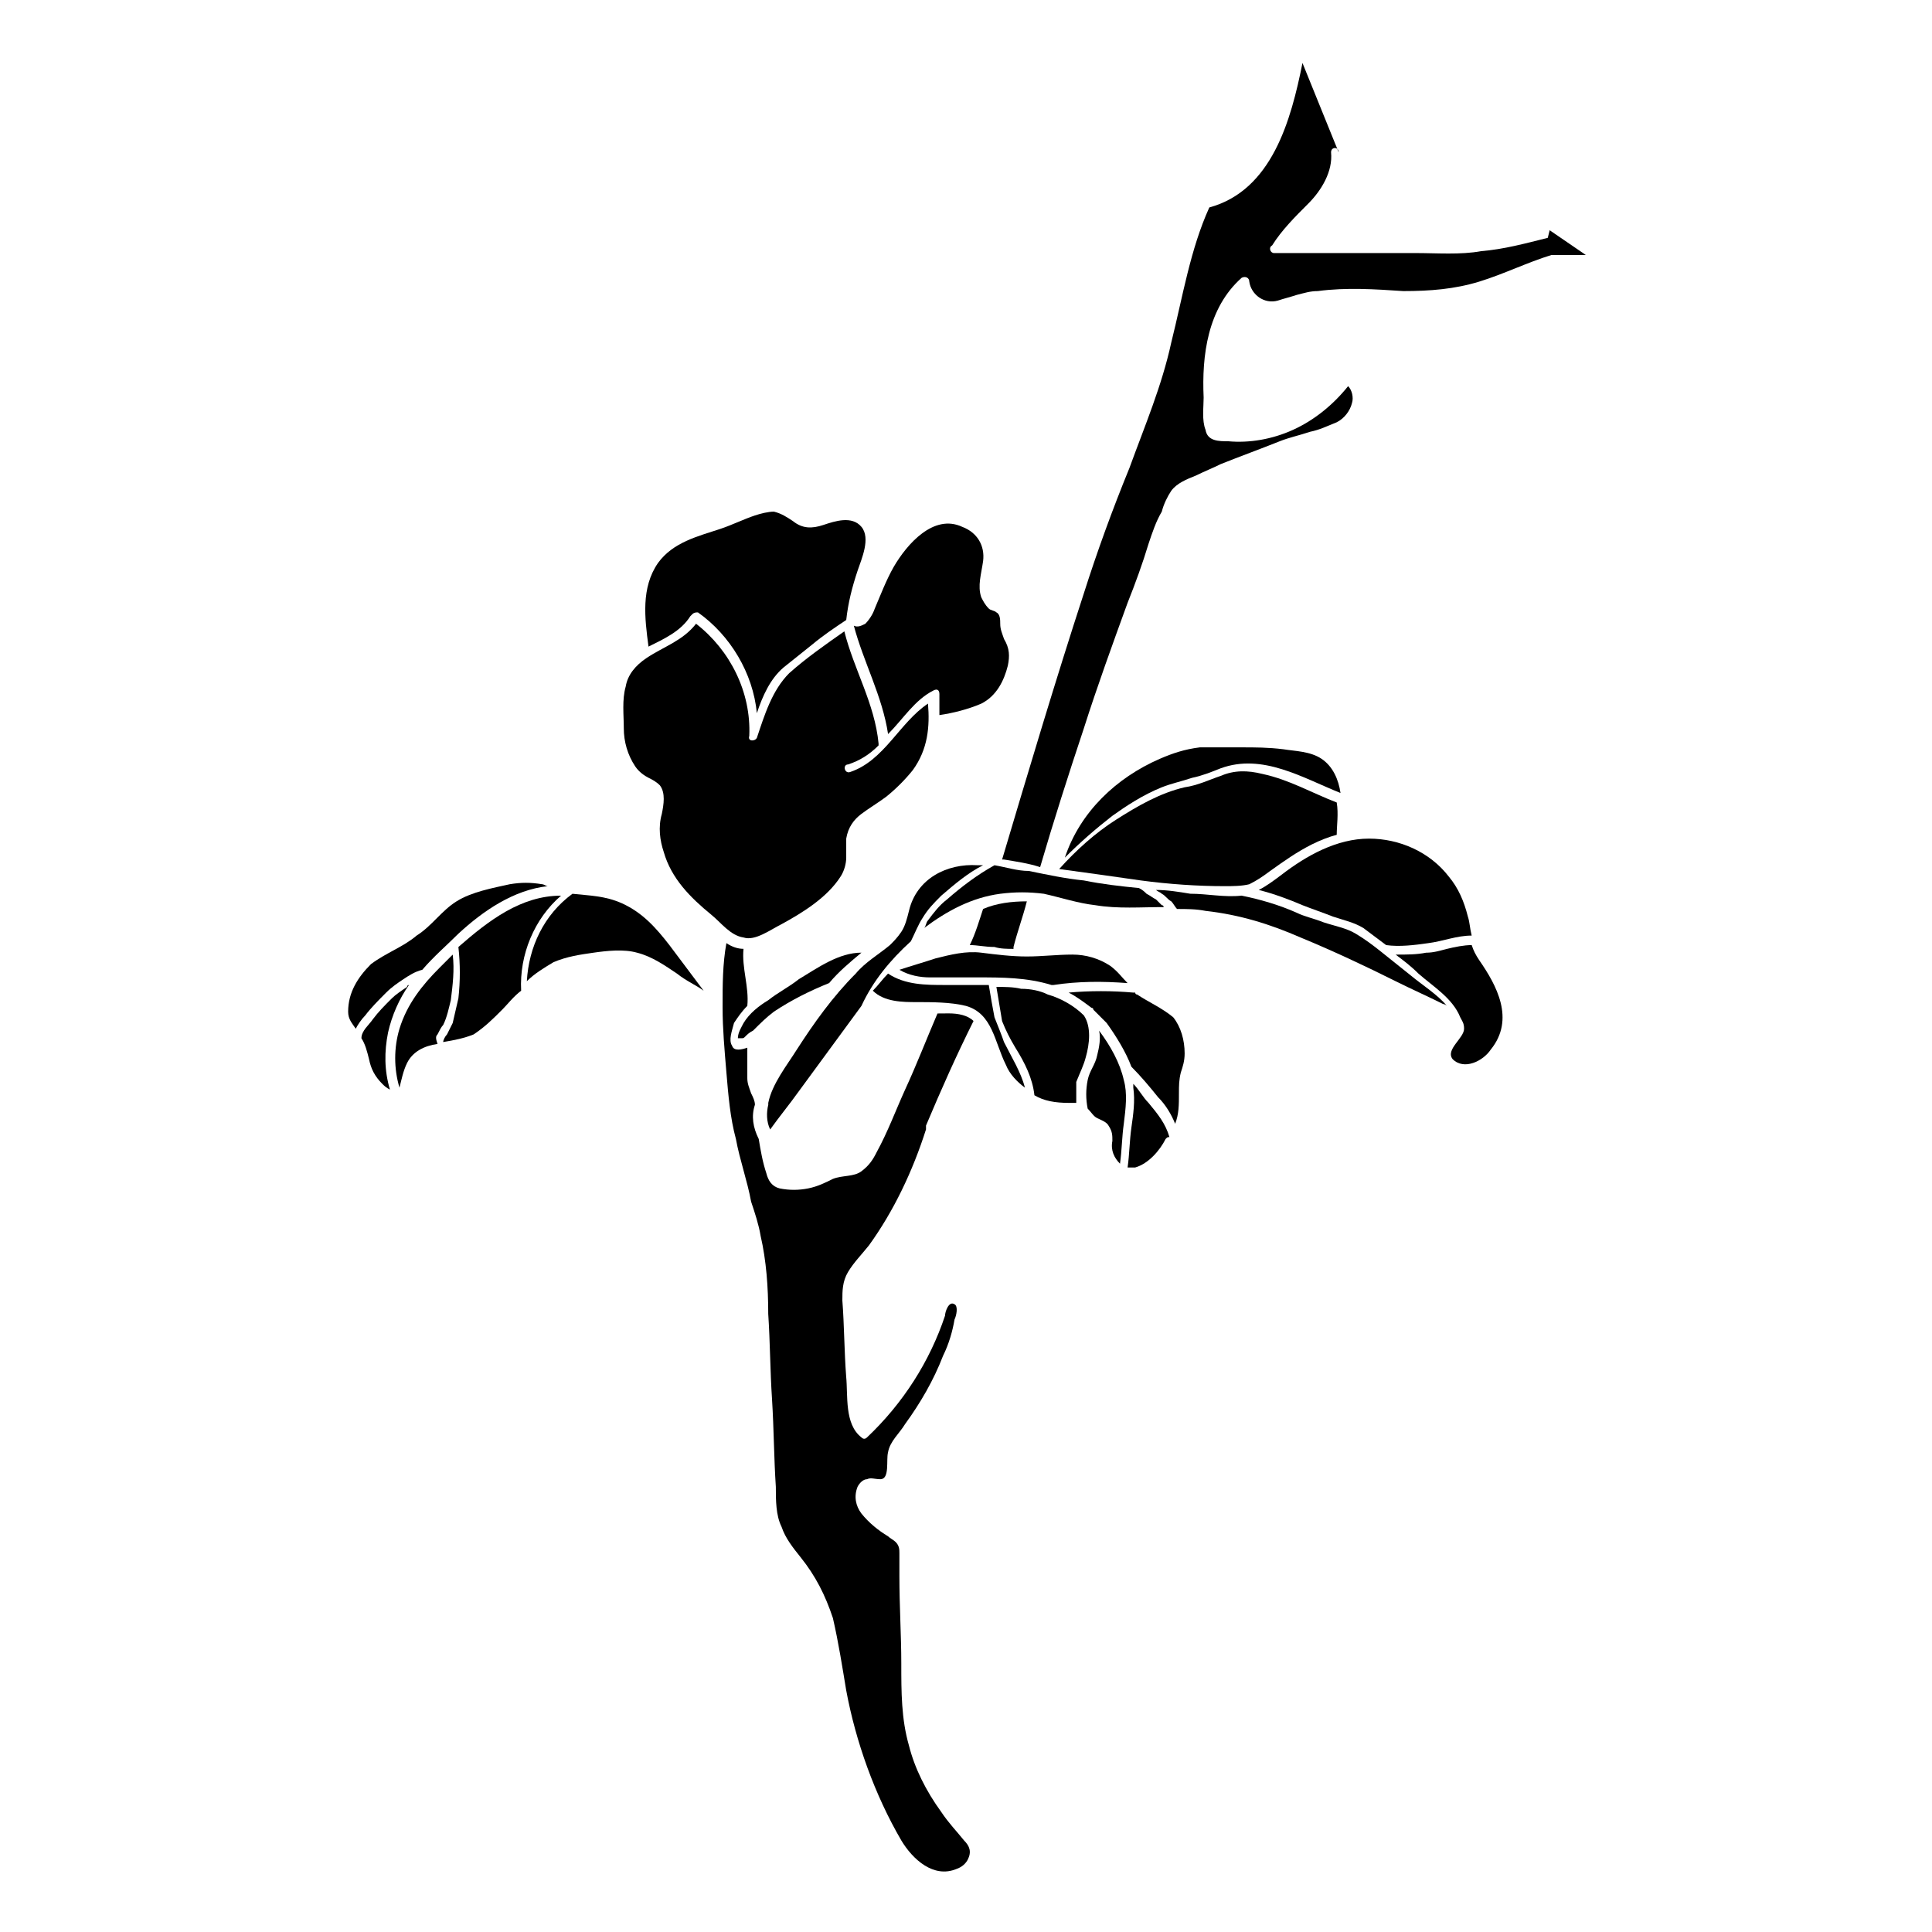 <?xml version="1.0" encoding="UTF-8"?>
<!-- Uploaded to: SVG Repo, www.svgrepo.com, Generator: SVG Repo Mixer Tools -->
<svg fill="#000000" width="800px" height="800px" version="1.1" viewBox="144 144 512 512" xmlns="http://www.w3.org/2000/svg">
 <g>
  <path d="m407.55 413.6c-0.504-2.519-1.008-5.543-1.512-8.566h-11.586c-5.039 0-10.578 0-15.113-3.023-1.512 1.512-2.519 3.023-4.031 4.535 3.023 3.023 8.062 3.023 11.586 3.023 4.031 0 9.07 0 13.098 1.008 7.055 2.016 7.559 9.574 10.578 15.617 1.008 2.519 3.023 4.535 5.039 6.047-1.008-4.031-3.527-8.062-5.543-12.09-0.5-1.512-1.508-4.031-2.516-6.551z"/>
  <path d="m392.44 412.59c-3.023 7.055-5.543 13.602-8.566 20.152-2.519 5.543-4.535 11.082-7.559 16.625-1.008 2.016-2.016 3.527-4.031 5.039-2.016 1.512-5.039 1.008-7.559 2.016-2.016 1.008-4.031 2.016-6.551 2.519-2.519 0.504-5.039 0.504-7.559 0-2.016-0.504-3.023-2.016-3.527-4.031-1.008-3.023-1.512-6.047-2.016-9.07-1.512-3.023-2.016-6.047-1.008-9.07 0-1.008-0.504-2.016-1.008-3.023-0.504-1.512-1.008-2.519-1.008-4.031v-8.062c-1.512 0.504-3.527 1.008-4.031-0.504-1.008-1.512 0-4.031 0.504-6.047 1.008-1.512 2.016-3.023 3.527-4.535 0.504-5.039-1.512-10.078-1.008-15.113-1.512 0-3.023-0.504-4.535-1.512-1.008 5.543-1.008 11.082-1.008 16.625v0.504c0 5.543 0.504 11.082 1.008 17.129 0.504 6.047 1.008 12.09 2.519 17.633 1.008 5.543 3.023 11.082 4.031 16.625 1.008 3.023 2.016 6.047 2.519 9.07 1.512 6.551 2.016 13.602 2.016 20.656 0.504 7.559 0.504 15.113 1.008 22.672 0.504 8.062 0.504 15.617 1.008 23.176 0 3.527 0 7.559 1.512 10.578 1.008 3.023 3.023 5.543 5.039 8.062 4.031 5.039 6.551 10.078 8.566 16.121 1.512 6.551 2.519 13.098 3.527 19.145 2.519 13.602 7.559 27.711 14.609 39.801 3.023 5.039 8.566 10.078 14.609 7.559 1.512-0.504 2.519-1.512 3.023-2.519 1.008-2.016 0.504-3.527-1.008-5.039-2.016-2.519-4.031-4.535-6.047-7.559-4.031-5.543-7.055-11.586-8.566-17.633-2.016-7.055-2.016-14.105-2.016-21.664 0-7.559-0.504-15.113-0.504-23.176v-6.047c0-1.008 0-2.016-1.008-3.023-0.504-0.504-1.512-1.008-2.016-1.512-2.519-1.512-5.039-3.527-7.055-6.047-1.512-2.016-2.016-4.535-1.008-7.055 0.504-1.008 1.512-2.016 2.519-2.016 1.008-0.504 2.016 0 3.527 0 2.519 0 1.512-5.039 2.016-7.055 0.504-3.023 3.023-5.039 4.535-7.559 4.031-5.543 7.559-11.586 10.078-18.137 1.512-3.023 2.519-6.551 3.023-9.574 0.504-1.008 1.008-3.527 0-4.031-1.512-1.008-2.519 2.016-2.519 3.023-4.031 12.09-11.082 23.176-20.656 32.242-0.504 0.504-1.008 0.504-1.512 0-4.535-3.527-3.527-11.082-4.031-16.121-0.504-6.551-0.504-13.602-1.008-20.152 0-2.519 0-5.039 1.512-7.559 1.512-2.519 3.527-4.535 5.543-7.055 6.551-9.07 11.586-19.648 15.113-30.73v-1.008c4.031-9.574 8.062-18.641 12.594-27.711-1.512-1.512-4.031-2.016-6.551-2.016-0.492 0.023-2.004 0.023-3.012 0.023z"/>
  <path d="m259.94 418.14c0.504-1.008 1.008-2.016 1.512-2.519 1.008-2.016 1.512-4.535 2.016-6.551 0.504-4.031 1.008-8.062 0.504-12.09-1.008 1.008-2.519 2.519-3.527 3.527-4.535 4.535-8.566 9.574-10.578 16.121-1.512 5.039-1.512 10.578 0 15.617 0.504-2.016 1.008-4.535 2.016-6.551 1.512-3.023 4.535-4.535 8.062-5.039-0.508-1.508-0.508-2.012-0.004-2.516z"/>
  <path d="m330.47 406.55c-3.023-4.031-6.047-8.062-9.07-12.09-3.527-4.535-7.055-8.566-12.594-11.082-4.535-2.016-8.566-2.016-13.098-2.519-7.559 5.543-11.586 14.105-12.09 23.176 2.016-2.016 4.535-3.527 7.055-5.039 3.527-1.512 7.055-2.016 10.578-2.519 3.527-0.504 8.062-1.008 11.586 0 4.031 1.008 7.559 3.527 10.578 5.543 2.519 2.012 5.039 3.019 7.055 4.531z"/>
  <path d="m277.07 411.59c1.512-1.512 3.023-3.527 5.039-5.039-0.504-9.574 3.527-19.145 10.578-25.191-10.578 0-19.145 6.551-27.207 13.602 0.504 4.535 0.504 9.07 0 13.602-0.504 2.016-1.008 4.535-1.512 6.551-0.504 1.008-1.008 2.016-1.512 3.023-0.504 0.504-1.008 1.512-1.008 2.016 3.023-0.504 5.543-1.008 8.062-2.016 3.023-2.012 5.039-4.027 7.559-6.547z"/>
  <path d="m247.34 432.75c-1.512-5.039-1.512-10.078-0.504-15.113 1.008-4.535 3.023-9.07 5.543-12.594 0 0-0.504 0-0.504 0.504-1.512 1.008-3.023 2.016-4.031 3.023-2.016 2.016-3.527 3.527-5.039 5.543-1.008 1.512-3.023 3.023-3.023 5.039 1.008 1.512 1.512 3.527 2.016 5.543 0.504 2.519 1.512 4.535 3.527 6.551 0.504 0.496 1.008 1 2.016 1.504z"/>
  <path d="m236.26 412.09c0 2.016 1.008 3.023 2.016 4.535 0.504-1.008 1.512-2.519 2.519-3.527 1.512-2.016 3.527-4.031 5.543-6.047 1.512-1.512 3.023-2.519 4.535-3.527 1.512-1.008 3.023-2.016 5.039-2.519 3.023-3.527 6.551-6.551 9.574-9.574 6.551-6.047 14.609-11.586 23.68-12.594-0.504 0-1.008-0.504-1.512-0.504-3.023-0.504-5.543-0.504-8.566 0-4.535 1.008-10.078 2.016-14.105 4.535-4.031 2.519-6.551 6.551-10.578 9.07-3.527 3.023-8.062 4.535-12.09 7.559-3.535 3.523-6.055 7.555-6.055 12.594z"/>
  <path d="m536.03 398.49c-1.008-1.512-1.512-2.519-2.016-4.031-2.016 0-4.535 0.504-6.551 1.008-2.016 0.504-3.527 1.008-5.543 1.008-2.519 0.504-5.039 0.504-8.062 0.504 2.016 1.512 4.031 3.023 6.047 5.039 4.031 3.527 9.07 6.551 11.082 11.586 0.504 1.008 1.008 1.512 1.008 3.023 0 2.519-5.039 5.543-3.023 8.062 3.023 3.023 8.062 0.504 10.078-2.519 6.551-8.062 1.516-17.133-3.019-23.68z"/>
  <path d="m351.13 388.91c5.543-3.023 12.09-7.055 15.617-12.594 1.008-1.512 1.512-3.527 1.512-5.039v-5.039c0.504-3.023 2.016-5.039 4.031-6.551 2.016-1.512 4.535-3.023 6.551-4.535 2.519-2.016 5.039-4.535 7.055-7.055 4.031-5.543 4.535-11.586 4.031-17.633-7.559 5.039-11.586 15.113-20.656 18.137-1.512 0.504-2.016-2.016-0.504-2.016 3.023-1.008 5.543-2.519 8.062-5.039v-0.504c-1.008-10.578-6.551-19.648-9.07-29.727-5.039 3.527-10.078 7.055-14.609 11.082-4.535 4.535-6.551 11.082-8.566 17.129-0.504 1.008-2.519 1.008-2.016-0.504 0.504-11.586-5.039-22.672-14.105-29.727-3.527 4.535-8.566 6.047-13.098 9.07-3.023 2.016-5.039 4.535-5.543 7.559-1.012 3.535-0.508 7.566-0.508 11.094 0 3.527 1.008 7.055 3.023 10.078 1.008 1.512 2.519 2.519 3.527 3.023 1.008 0.504 2.016 1.008 3.023 2.016 1.512 2.016 1.008 5.039 0.504 7.559-1.008 3.527-0.504 7.055 0.504 10.078 2.016 7.055 7.055 12.09 12.594 16.625 2.519 2.016 5.039 5.543 8.566 6.047 3.019 1 7.051-2.023 10.074-3.535z"/>
  <path d="m489.17 160.69c-3.023 15.113-8.062 33.754-24.688 38.289-5.039 11.082-7.055 23.68-10.078 35.77-2.519 11.586-7.055 22.168-11.082 33.25-4.535 11.082-8.566 22.168-12.09 33.25-7.559 23.176-14.609 46.855-21.664 70.535h0.504c3.023 0.504 6.551 1.008 9.574 2.016 3.527-12.09 7.559-24.688 11.586-36.777 3.527-11.082 7.559-22.168 11.586-33.25 2.016-5.039 4.031-10.578 5.543-15.617 1.008-3.023 2.016-6.047 3.527-8.566 0.504-2.016 1.512-4.031 2.519-5.543 1.512-2.016 4.031-3.023 6.551-4.031 2.016-1.008 4.535-2.016 6.551-3.023 5.039-2.016 10.578-4.031 15.617-6.047 2.519-1.008 5.039-1.512 8.062-2.519 2.519-0.504 4.535-1.512 7.055-2.519 2.016-1.008 3.527-3.023 4.031-5.039 0.504-1.512 0-3.527-1.008-4.535-4.031 5.039-9.07 9.07-14.609 11.586-5.543 2.519-11.586 3.527-17.129 3.023-2.519 0-5.543 0-6.047-3.023-1.008-2.519-0.504-6.047-0.504-8.566-0.504-11.082 1.008-23.68 10.078-31.738 1.008-0.504 2.016 0 2.016 1.008 0.504 3.527 4.031 6.047 7.559 5.039 1.512-0.504 3.527-1.008 5.039-1.512 2.016-0.504 3.527-1.008 5.543-1.008 7.559-1.008 15.113-0.504 22.672 0 7.055 0 13.602-0.504 20.152-2.519 6.551-2.016 12.594-5.039 19.145-7.055h9.07l-9.574-6.551-0.504 2.016c-6.047 1.512-11.586 3.023-17.633 3.527-5.543 1.008-11.586 0.504-17.633 0.504h-37.281c-1.008 0-1.512-1.512-0.504-2.016 2.519-4.031 6.047-7.559 9.574-11.082 3.527-3.527 6.551-8.566 6.047-13.602 0-1.512 2.016-1.512 2.016 0"/>
  <path d="m527.46 410.58c-2.519-3.023-6.551-5.543-9.574-8.062-2.519-2.016-5.039-4.031-7.559-6.047s-4.535-3.527-7.055-5.039c-2.519-1.512-5.543-2.016-8.566-3.023-2.519-1.008-5.039-1.512-7.055-2.519-4.535-2.016-9.574-3.527-14.609-4.535-4.535 0.504-9.07-0.504-13.602-0.504-3.016-0.496-6.039-1-9.062-1 0.504 0.504 1.008 0.504 1.512 1.008 1.008 0.504 1.512 1.512 2.519 2.016 0.504 0.504 1.008 1.512 1.512 2.016 2.519 0 5.039 0 7.559 0.504 9.07 1.008 17.129 3.527 25.191 7.055 8.566 3.527 17.129 7.559 25.191 11.586 4.031 2.016 8.566 4.031 12.594 6.047-0.004-0.004 0.5-0.004 1.004 0.5z"/>
  <path d="m440.81 452.39c0.504-3.527 0.504-7.055 1.008-10.578 0.504-4.031 1.008-8.062 0-11.586-1.008-4.535-3.527-9.07-6.551-13.098 0.504 2.016 0 4.535-0.504 6.551-0.504 2.519-2.016 4.031-2.519 6.551-0.504 2.519-0.504 5.039 0 7.559 1.008 1.008 1.512 2.016 2.519 2.519 1.008 0.504 2.519 1.008 3.023 2.016 1.008 1.512 1.008 2.519 1.008 4.031-0.504 2.508 0.504 4.523 2.016 6.035z"/>
  <path d="m453.91 445.34c-1.008-3.527-3.023-6.047-5.543-9.07-1.512-1.512-2.519-3.527-4.031-5.039v1.008c0.504 3.527 0 7.055-0.504 10.578-0.504 3.527-0.504 7.055-1.008 10.578h2.016c3.527-1.008 6.551-4.535 8.062-7.559 0.504-0.496 0.504-0.496 1.008-0.496z"/>
  <path d="m431.74 424.18c1.008-3.527 1.512-8.062-0.504-11.082-2.519-2.519-6.047-4.535-9.574-5.543-2.016-1.008-4.535-1.512-7.055-1.512-2.016-0.504-4.535-0.504-6.551-0.504 0.504 3.023 1.008 6.047 1.512 9.07 1.008 2.519 2.016 4.535 3.527 7.055 2.519 4.031 4.535 8.062 5.039 12.594 2.519 1.512 5.543 2.016 9.07 2.016h2.016v-5.543c1.008-2.519 2.016-4.535 2.519-6.551z"/>
  <path d="m340.55 419.14c0.504 0 0.504 0 1.008-0.504s1.008-1.008 2.016-1.512c2.016-2.016 3.527-3.527 5.543-5.039 4.535-3.023 9.574-5.543 14.609-7.559 2.519-3.023 5.543-5.543 8.566-8.062-6.047 0-11.586 4.031-16.625 7.055-2.519 2.016-5.543 3.527-8.062 5.543-2.519 1.512-5.039 3.527-6.551 6.047-0.504 1.008-1.512 2.519-1.512 4.031h1.008z"/>
  <path d="m404.53 384.88c-1.008 3.023-2.016 6.551-3.527 9.574 2.016 0 4.031 0.504 6.551 0.504 1.512 0.504 3.527 0.504 5.039 0.504v-0.504c1.008-4.031 2.519-8.062 3.527-12.09-4.031-0.004-8.062 0.5-11.59 2.012v0z"/>
  <path d="m403.02 403.02c6.551 0 13.098 0 19.648 2.016h0.504c6.551-1.008 13.098-1.008 19.648-0.504-1.512-1.512-2.519-3.023-4.535-4.535-3.023-2.016-6.551-3.023-10.078-3.023-4.031 0-8.062 0.504-12.09 0.504-4.031 0-8.062-0.504-12.09-1.008-4.031-0.504-8.062 0.504-12.09 1.512-3.023 1.008-6.551 2.016-9.574 3.023 2.519 1.512 5.543 2.016 8.062 2.016h12.594z"/>
  <path d="m445.34 407.55c-0.504 0-0.504-0.504-0.504-0.504h-0.504c-5.543-0.504-11.586-0.504-17.129 0 2.016 1.008 4.031 2.519 6.047 4.031 0 0 0.504 0 0.504 0.504 1.008 1.008 2.519 2.519 3.527 3.527 2.519 3.527 5.039 7.559 6.551 11.586 2.519 2.519 5.039 5.543 7.055 8.062 2.016 2.016 3.527 4.535 4.535 7.055 1.008-2.519 1.008-5.039 1.008-8.062 0-2.016 0-3.527 0.504-5.543 0.504-1.512 1.008-3.023 1.008-5.039 0-3.527-1.008-7.055-3.023-9.574-3.027-2.516-6.555-4.027-9.578-6.043z"/>
  <path d="m385.39 393.45c1.008-2.016 2.016-4.535 3.023-6.047 1.512-2.519 3.023-4.031 5.039-6.047 3.527-3.023 7.055-6.047 11.082-8.062h-1.512c-8.062-0.504-16.121 3.527-18.137 12.09-0.504 2.016-1.008 4.031-2.016 5.543-1.008 1.512-2.016 2.519-3.023 3.527-3.023 2.519-6.551 4.535-9.07 7.559-6.047 6.047-11.082 13.098-15.617 20.152-2.519 4.031-6.551 9.07-7.559 14.105v0.504c-0.504 2.016-0.504 4.535 0.504 6.551 2.519-3.527 5.039-6.551 7.559-10.078 5.543-7.559 11.082-15.113 16.625-22.672 3.027-6.547 7.562-12.086 13.102-17.125z"/>
  <path d="m407.55 373.3c-4.535 2.519-8.566 5.543-12.594 9.07-2.016 1.512-3.527 3.527-5.039 5.543-0.504 0.504-0.504 1.512-1.008 2.016 6.047-4.535 12.594-8.062 20.152-9.07 4.031-0.504 7.559-0.504 11.586 0 4.535 1.008 9.07 2.519 13.602 3.023 6.047 1.008 12.09 0.504 18.137 0.504 0-0.504-0.504-0.504-0.504-0.504-0.504-0.504-1.008-1.008-1.512-1.512-1.008-0.504-1.512-1.008-2.519-1.512-0.504-0.504-1.008-1.008-2.016-1.512-5.039-0.504-9.574-1.008-14.609-2.016-5.039-0.504-9.574-1.512-14.609-2.519-3.019 0-6.043-1.008-9.066-1.512z"/>
  <path d="m451.89 352.64c2.519-1.008 5.039-1.512 8.062-2.519 2.519-0.504 5.039-1.512 7.559-2.519 11.082-4.031 21.664 2.519 31.738 6.551-0.504-3.527-2.016-7.055-5.039-9.07-3.023-2.016-7.055-2.016-10.078-2.519-4.031-0.504-7.559-0.504-11.082-0.504h-11.082c-4.031 0.504-7.055 1.512-10.578 3.023-11.586 5.039-21.16 14.105-25.191 26.199 4.031-4.031 8.062-7.559 12.594-11.082 3.527-2.519 8.059-5.543 13.098-7.559z"/>
  <path d="m380.86 294.2c-2.016 3.527-3.527 7.559-5.039 11.082-0.504 1.512-1.512 3.023-2.519 4.031-1.008 0.504-2.016 1.008-3.023 0.504 2.519 9.574 7.559 18.641 9.07 28.719 4.031-4.031 7.055-9.07 12.09-11.586 1.008-0.504 1.512 0 1.512 1.008v5.543c3.527-0.504 7.559-1.512 11.082-3.023 4.031-2.016 6.047-6.047 7.055-10.078 0.504-2.519 0.504-4.535-1.008-7.055-0.504-1.512-1.008-2.519-1.008-4.031 0-1.008 0-2.519-1.008-3.023-0.504-0.504-1.512-0.504-2.016-1.008-1.008-1.008-1.512-2.016-2.016-3.023-1.008-3.023 0-6.047 0.504-9.574 0.504-4.031-1.512-7.559-5.543-9.07-7.555-3.519-14.609 4.539-18.133 10.586z"/>
  <path d="m446.35 377.33c7.559 1.008 15.113 1.512 22.168 1.512 2.016 0 4.535 0 6.551-0.504 2.016-1.008 3.527-2.016 5.543-3.527 3.527-2.519 7.055-5.039 11.082-7.055 2.016-1.008 4.535-2.016 6.551-2.519 0-2.519 0.504-5.543 0-8.566-6.551-2.519-12.594-6.047-19.648-7.559-4.031-1.008-7.559-1.008-11.082 0.504-3.023 1.008-6.047 2.519-9.574 3.023-6.551 1.512-12.594 5.039-18.137 8.566s-10.578 8.062-15.113 13.098c7.555 1.012 14.609 2.019 21.66 3.027z"/>
  <path d="m315.86 315.36c4.031-2.016 8.566-4.031 11.082-8.062l0.504-0.504c0.504-0.504 1.008-0.504 1.512-0.504 8.566 6.047 14.609 16.121 15.617 26.703 1.512-4.535 3.527-9.07 7.055-12.09 2.519-2.016 5.039-4.031 7.559-6.047 3.023-2.519 6.047-4.535 9.07-6.551 0.504-4.535 1.512-8.566 3.023-13.098 1.008-3.023 3.527-8.566 1.008-11.586-2.519-3.023-7.055-1.512-10.078-0.504-3.023 1.008-5.543 1.008-8.062-1.008-1.512-1.008-3.023-2.016-5.039-2.519-1.512 0-3.527 0.504-5.039 1.008-3.023 1.008-6.047 2.519-9.07 3.527-6.047 2.016-12.594 3.527-16.625 9.07-4.531 6.547-3.523 14.605-2.516 22.164z"/>
  <path d="m497.23 386.9c3.023 1.008 5.543 1.512 8.062 3.023 2.016 1.512 4.031 3.023 6.047 4.535 3.527 0.504 7.559 0 11.082-0.504 4.031-0.504 7.559-2.016 11.586-2.016-0.504-2.016-0.504-3.527-1.008-5.039-1.008-4.031-2.519-7.559-5.039-10.578-5.039-6.551-13.098-10.078-21.16-10.078-8.566 0-16.625 4.535-23.176 9.574-2.016 1.512-4.031 3.023-6.047 4.031 4.031 1.008 8.062 2.519 11.586 4.031 2.523 1.004 5.547 2.012 8.066 3.019z"/>
 </g>
</svg>